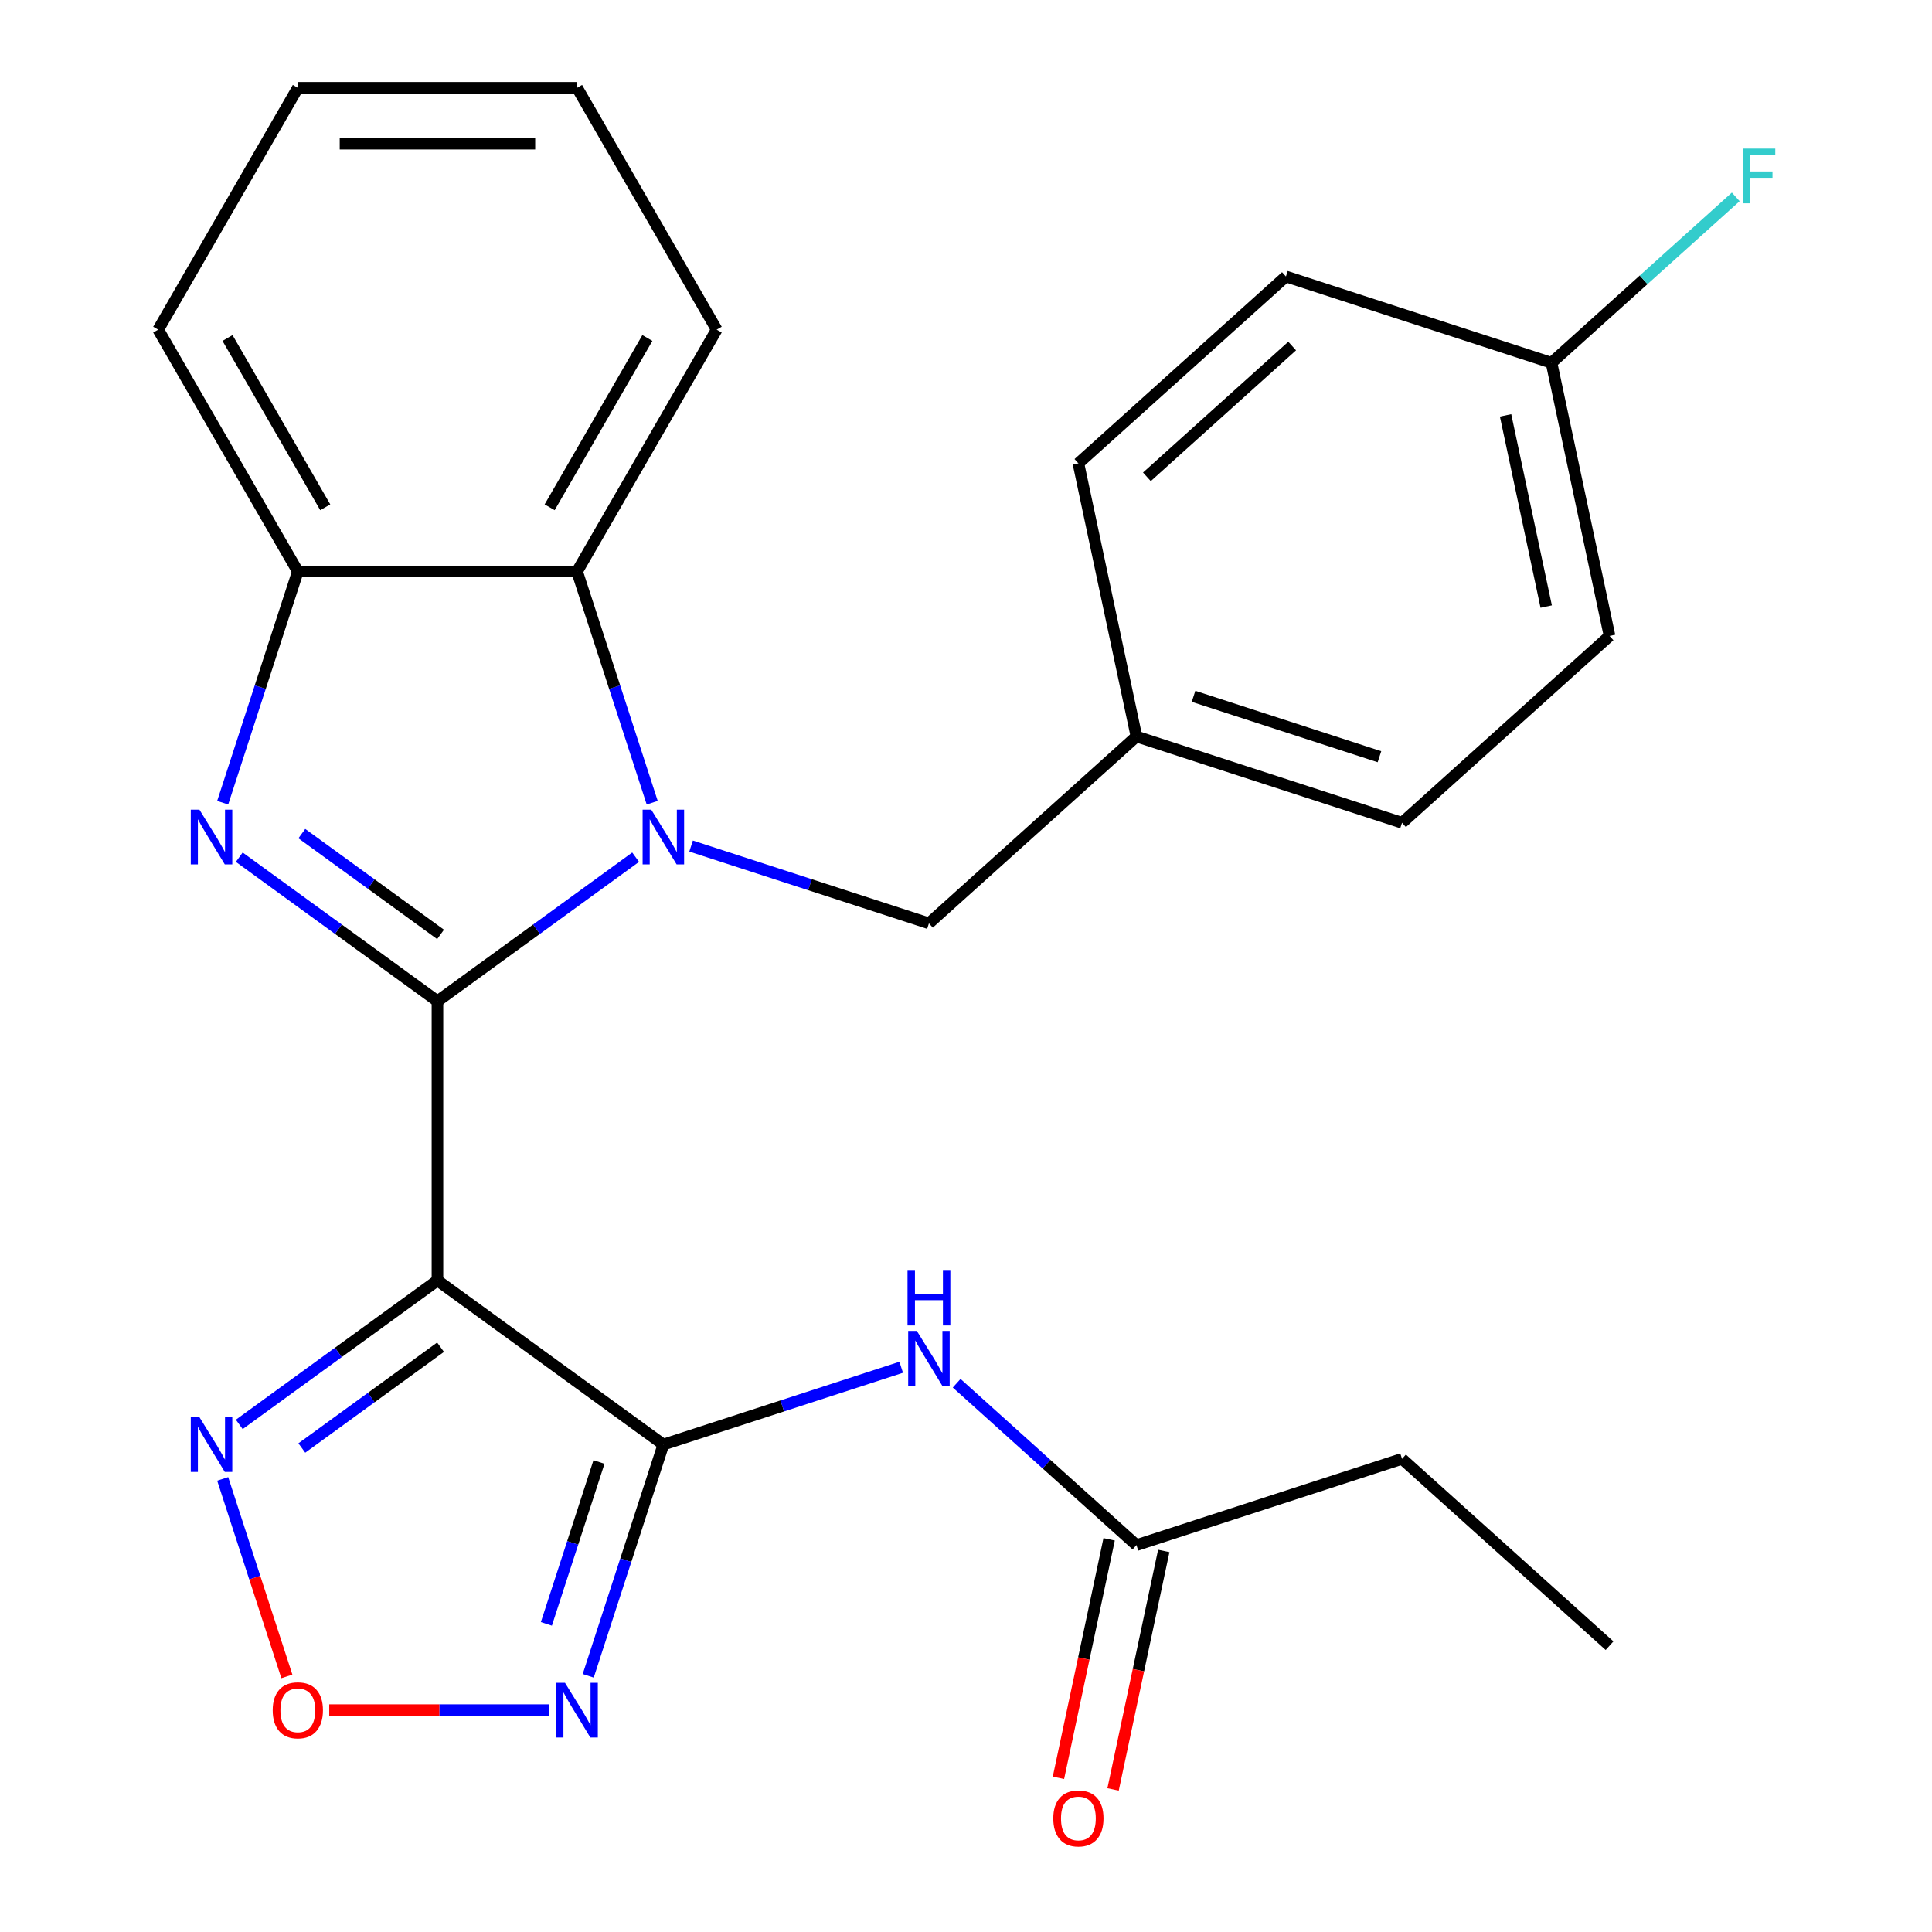 <?xml version='1.0' encoding='iso-8859-1'?>
<svg version='1.1' baseProfile='full'
              xmlns='http://www.w3.org/2000/svg'
                      xmlns:rdkit='http://www.rdkit.org/xml'
                      xmlns:xlink='http://www.w3.org/1999/xlink'
                  xml:space='preserve'
width='1000px' height='1000px' viewBox='0 0 1000 1000'>
<!-- END OF HEADER -->
<rect style='opacity:1.0;fill:#FFFFFF;stroke:none' width='1000' height='1000' x='0' y='0'> </rect>
<path class='bond-0' d='M 226.424,518.214 L 277.713,480.95' style='fill:none;fill-rule:evenodd;stroke:#000000;stroke-width:6px;stroke-linecap:butt;stroke-linejoin:miter;stroke-opacity:1' />
<path class='bond-0' d='M 277.713,480.95 L 329.002,443.686' style='fill:none;fill-rule:evenodd;stroke:#0000FF;stroke-width:6px;stroke-linecap:butt;stroke-linejoin:miter;stroke-opacity:1' />
<path class='bond-1' d='M 226.424,518.214 L 226.424,662.749' style='fill:none;fill-rule:evenodd;stroke:#000000;stroke-width:6px;stroke-linecap:butt;stroke-linejoin:miter;stroke-opacity:1' />
<path class='bond-2' d='M 226.424,518.214 L 175.135,480.95' style='fill:none;fill-rule:evenodd;stroke:#000000;stroke-width:6px;stroke-linecap:butt;stroke-linejoin:miter;stroke-opacity:1' />
<path class='bond-2' d='M 175.135,480.95 L 123.846,443.686' style='fill:none;fill-rule:evenodd;stroke:#0000FF;stroke-width:6px;stroke-linecap:butt;stroke-linejoin:miter;stroke-opacity:1' />
<path class='bond-2' d='M 228.028,483.648 L 192.126,457.564' style='fill:none;fill-rule:evenodd;stroke:#000000;stroke-width:6px;stroke-linecap:butt;stroke-linejoin:miter;stroke-opacity:1' />
<path class='bond-2' d='M 192.126,457.564 L 156.224,431.479' style='fill:none;fill-rule:evenodd;stroke:#0000FF;stroke-width:6px;stroke-linecap:butt;stroke-linejoin:miter;stroke-opacity:1' />
<path class='bond-6' d='M 337.58,415.485 L 318.136,355.641' style='fill:none;fill-rule:evenodd;stroke:#0000FF;stroke-width:6px;stroke-linecap:butt;stroke-linejoin:miter;stroke-opacity:1' />
<path class='bond-6' d='M 318.136,355.641 L 298.691,295.797' style='fill:none;fill-rule:evenodd;stroke:#000000;stroke-width:6px;stroke-linecap:butt;stroke-linejoin:miter;stroke-opacity:1' />
<path class='bond-10' d='M 357.709,437.922 L 419.262,457.922' style='fill:none;fill-rule:evenodd;stroke:#0000FF;stroke-width:6px;stroke-linecap:butt;stroke-linejoin:miter;stroke-opacity:1' />
<path class='bond-10' d='M 419.262,457.922 L 480.816,477.922' style='fill:none;fill-rule:evenodd;stroke:#000000;stroke-width:6px;stroke-linecap:butt;stroke-linejoin:miter;stroke-opacity:1' />
<path class='bond-3' d='M 226.424,662.749 L 343.355,747.704' style='fill:none;fill-rule:evenodd;stroke:#000000;stroke-width:6px;stroke-linecap:butt;stroke-linejoin:miter;stroke-opacity:1' />
<path class='bond-5' d='M 226.424,662.749 L 175.135,700.012' style='fill:none;fill-rule:evenodd;stroke:#000000;stroke-width:6px;stroke-linecap:butt;stroke-linejoin:miter;stroke-opacity:1' />
<path class='bond-5' d='M 175.135,700.012 L 123.846,737.276' style='fill:none;fill-rule:evenodd;stroke:#0000FF;stroke-width:6px;stroke-linecap:butt;stroke-linejoin:miter;stroke-opacity:1' />
<path class='bond-5' d='M 228.028,697.314 L 192.126,723.399' style='fill:none;fill-rule:evenodd;stroke:#000000;stroke-width:6px;stroke-linecap:butt;stroke-linejoin:miter;stroke-opacity:1' />
<path class='bond-5' d='M 192.126,723.399 L 156.224,749.483' style='fill:none;fill-rule:evenodd;stroke:#0000FF;stroke-width:6px;stroke-linecap:butt;stroke-linejoin:miter;stroke-opacity:1' />
<path class='bond-9' d='M 115.267,415.485 L 134.712,355.641' style='fill:none;fill-rule:evenodd;stroke:#0000FF;stroke-width:6px;stroke-linecap:butt;stroke-linejoin:miter;stroke-opacity:1' />
<path class='bond-9' d='M 134.712,355.641 L 154.156,295.797' style='fill:none;fill-rule:evenodd;stroke:#000000;stroke-width:6px;stroke-linecap:butt;stroke-linejoin:miter;stroke-opacity:1' />
<path class='bond-4' d='M 343.355,747.704 L 323.911,807.548' style='fill:none;fill-rule:evenodd;stroke:#000000;stroke-width:6px;stroke-linecap:butt;stroke-linejoin:miter;stroke-opacity:1' />
<path class='bond-4' d='M 323.911,807.548 L 304.466,867.392' style='fill:none;fill-rule:evenodd;stroke:#0000FF;stroke-width:6px;stroke-linecap:butt;stroke-linejoin:miter;stroke-opacity:1' />
<path class='bond-4' d='M 310.03,756.725 L 296.418,798.615' style='fill:none;fill-rule:evenodd;stroke:#000000;stroke-width:6px;stroke-linecap:butt;stroke-linejoin:miter;stroke-opacity:1' />
<path class='bond-4' d='M 296.418,798.615 L 282.807,840.506' style='fill:none;fill-rule:evenodd;stroke:#0000FF;stroke-width:6px;stroke-linecap:butt;stroke-linejoin:miter;stroke-opacity:1' />
<path class='bond-8' d='M 343.355,747.704 L 404.909,727.704' style='fill:none;fill-rule:evenodd;stroke:#000000;stroke-width:6px;stroke-linecap:butt;stroke-linejoin:miter;stroke-opacity:1' />
<path class='bond-8' d='M 404.909,727.704 L 466.463,707.704' style='fill:none;fill-rule:evenodd;stroke:#0000FF;stroke-width:6px;stroke-linecap:butt;stroke-linejoin:miter;stroke-opacity:1' />
<path class='bond-27' d='M 284.338,885.165 L 227.374,885.165' style='fill:none;fill-rule:evenodd;stroke:#0000FF;stroke-width:6px;stroke-linecap:butt;stroke-linejoin:miter;stroke-opacity:1' />
<path class='bond-27' d='M 227.374,885.165 L 170.411,885.165' style='fill:none;fill-rule:evenodd;stroke:#FF0000;stroke-width:6px;stroke-linecap:butt;stroke-linejoin:miter;stroke-opacity:1' />
<path class='bond-7' d='M 115.267,765.478 L 131.874,816.589' style='fill:none;fill-rule:evenodd;stroke:#0000FF;stroke-width:6px;stroke-linecap:butt;stroke-linejoin:miter;stroke-opacity:1' />
<path class='bond-7' d='M 131.874,816.589 L 148.481,867.699' style='fill:none;fill-rule:evenodd;stroke:#FF0000;stroke-width:6px;stroke-linecap:butt;stroke-linejoin:miter;stroke-opacity:1' />
<path class='bond-20' d='M 298.691,295.797 L 370.959,170.626' style='fill:none;fill-rule:evenodd;stroke:#000000;stroke-width:6px;stroke-linecap:butt;stroke-linejoin:miter;stroke-opacity:1' />
<path class='bond-20' d='M 284.497,262.568 L 335.085,174.948' style='fill:none;fill-rule:evenodd;stroke:#000000;stroke-width:6px;stroke-linecap:butt;stroke-linejoin:miter;stroke-opacity:1' />
<path class='bond-26' d='M 298.691,295.797 L 154.156,295.797' style='fill:none;fill-rule:evenodd;stroke:#000000;stroke-width:6px;stroke-linecap:butt;stroke-linejoin:miter;stroke-opacity:1' />
<path class='bond-11' d='M 495.17,715.964 L 541.698,757.859' style='fill:none;fill-rule:evenodd;stroke:#0000FF;stroke-width:6px;stroke-linecap:butt;stroke-linejoin:miter;stroke-opacity:1' />
<path class='bond-11' d='M 541.698,757.859 L 588.227,799.753' style='fill:none;fill-rule:evenodd;stroke:#000000;stroke-width:6px;stroke-linecap:butt;stroke-linejoin:miter;stroke-opacity:1' />
<path class='bond-21' d='M 154.156,295.797 L 81.889,170.626' style='fill:none;fill-rule:evenodd;stroke:#000000;stroke-width:6px;stroke-linecap:butt;stroke-linejoin:miter;stroke-opacity:1' />
<path class='bond-21' d='M 168.35,262.568 L 117.763,174.948' style='fill:none;fill-rule:evenodd;stroke:#000000;stroke-width:6px;stroke-linecap:butt;stroke-linejoin:miter;stroke-opacity:1' />
<path class='bond-13' d='M 480.816,477.922 L 588.227,381.209' style='fill:none;fill-rule:evenodd;stroke:#000000;stroke-width:6px;stroke-linecap:butt;stroke-linejoin:miter;stroke-opacity:1' />
<path class='bond-12' d='M 574.089,796.748 L 560.97,858.47' style='fill:none;fill-rule:evenodd;stroke:#000000;stroke-width:6px;stroke-linecap:butt;stroke-linejoin:miter;stroke-opacity:1' />
<path class='bond-12' d='M 560.97,858.47 L 547.85,920.192' style='fill:none;fill-rule:evenodd;stroke:#FF0000;stroke-width:6px;stroke-linecap:butt;stroke-linejoin:miter;stroke-opacity:1' />
<path class='bond-12' d='M 602.365,802.758 L 589.245,864.48' style='fill:none;fill-rule:evenodd;stroke:#000000;stroke-width:6px;stroke-linecap:butt;stroke-linejoin:miter;stroke-opacity:1' />
<path class='bond-12' d='M 589.245,864.48 L 576.126,926.202' style='fill:none;fill-rule:evenodd;stroke:#FF0000;stroke-width:6px;stroke-linecap:butt;stroke-linejoin:miter;stroke-opacity:1' />
<path class='bond-22' d='M 588.227,799.753 L 725.688,755.09' style='fill:none;fill-rule:evenodd;stroke:#000000;stroke-width:6px;stroke-linecap:butt;stroke-linejoin:miter;stroke-opacity:1' />
<path class='bond-16' d='M 588.227,381.209 L 558.176,239.832' style='fill:none;fill-rule:evenodd;stroke:#000000;stroke-width:6px;stroke-linecap:butt;stroke-linejoin:miter;stroke-opacity:1' />
<path class='bond-17' d='M 588.227,381.209 L 725.688,425.873' style='fill:none;fill-rule:evenodd;stroke:#000000;stroke-width:6px;stroke-linecap:butt;stroke-linejoin:miter;stroke-opacity:1' />
<path class='bond-17' d='M 617.779,360.416 L 714.002,391.681' style='fill:none;fill-rule:evenodd;stroke:#000000;stroke-width:6px;stroke-linecap:butt;stroke-linejoin:miter;stroke-opacity:1' />
<path class='bond-14' d='M 803.048,187.783 L 833.098,329.16' style='fill:none;fill-rule:evenodd;stroke:#000000;stroke-width:6px;stroke-linecap:butt;stroke-linejoin:miter;stroke-opacity:1' />
<path class='bond-14' d='M 779.28,215 L 800.316,313.963' style='fill:none;fill-rule:evenodd;stroke:#000000;stroke-width:6px;stroke-linecap:butt;stroke-linejoin:miter;stroke-opacity:1' />
<path class='bond-15' d='M 803.048,187.783 L 850.737,144.844' style='fill:none;fill-rule:evenodd;stroke:#000000;stroke-width:6px;stroke-linecap:butt;stroke-linejoin:miter;stroke-opacity:1' />
<path class='bond-15' d='M 850.737,144.844 L 898.425,101.905' style='fill:none;fill-rule:evenodd;stroke:#33CCCC;stroke-width:6px;stroke-linecap:butt;stroke-linejoin:miter;stroke-opacity:1' />
<path class='bond-29' d='M 803.048,187.783 L 665.587,143.119' style='fill:none;fill-rule:evenodd;stroke:#000000;stroke-width:6px;stroke-linecap:butt;stroke-linejoin:miter;stroke-opacity:1' />
<path class='bond-19' d='M 558.176,239.832 L 665.587,143.119' style='fill:none;fill-rule:evenodd;stroke:#000000;stroke-width:6px;stroke-linecap:butt;stroke-linejoin:miter;stroke-opacity:1' />
<path class='bond-19' d='M 593.63,246.807 L 668.818,179.108' style='fill:none;fill-rule:evenodd;stroke:#000000;stroke-width:6px;stroke-linecap:butt;stroke-linejoin:miter;stroke-opacity:1' />
<path class='bond-18' d='M 725.688,425.873 L 833.098,329.16' style='fill:none;fill-rule:evenodd;stroke:#000000;stroke-width:6px;stroke-linecap:butt;stroke-linejoin:miter;stroke-opacity:1' />
<path class='bond-24' d='M 370.959,170.626 L 298.691,45.455' style='fill:none;fill-rule:evenodd;stroke:#000000;stroke-width:6px;stroke-linecap:butt;stroke-linejoin:miter;stroke-opacity:1' />
<path class='bond-25' d='M 81.889,170.626 L 154.156,45.455' style='fill:none;fill-rule:evenodd;stroke:#000000;stroke-width:6px;stroke-linecap:butt;stroke-linejoin:miter;stroke-opacity:1' />
<path class='bond-23' d='M 725.688,755.09 L 833.098,851.803' style='fill:none;fill-rule:evenodd;stroke:#000000;stroke-width:6px;stroke-linecap:butt;stroke-linejoin:miter;stroke-opacity:1' />
<path class='bond-28' d='M 298.691,45.455 L 154.156,45.455' style='fill:none;fill-rule:evenodd;stroke:#000000;stroke-width:6px;stroke-linecap:butt;stroke-linejoin:miter;stroke-opacity:1' />
<path class='bond-28' d='M 277.011,74.362 L 175.836,74.362' style='fill:none;fill-rule:evenodd;stroke:#000000;stroke-width:6px;stroke-linecap:butt;stroke-linejoin:miter;stroke-opacity:1' />
<path  class='atom-1' d='M 337.095 419.098
L 346.375 434.098
Q 347.295 435.578, 348.775 438.258
Q 350.255 440.938, 350.335 441.098
L 350.335 419.098
L 354.095 419.098
L 354.095 447.418
L 350.215 447.418
L 340.255 431.018
Q 339.095 429.098, 337.855 426.898
Q 336.655 424.698, 336.295 424.018
L 336.295 447.418
L 332.615 447.418
L 332.615 419.098
L 337.095 419.098
' fill='#0000FF'/>
<path  class='atom-3' d='M 103.232 419.098
L 112.512 434.098
Q 113.432 435.578, 114.912 438.258
Q 116.392 440.938, 116.472 441.098
L 116.472 419.098
L 120.232 419.098
L 120.232 447.418
L 116.352 447.418
L 106.392 431.018
Q 105.232 429.098, 103.992 426.898
Q 102.792 424.698, 102.432 424.018
L 102.432 447.418
L 98.752 447.418
L 98.752 419.098
L 103.232 419.098
' fill='#0000FF'/>
<path  class='atom-5' d='M 292.431 871.005
L 301.711 886.005
Q 302.631 887.485, 304.111 890.165
Q 305.591 892.845, 305.671 893.005
L 305.671 871.005
L 309.431 871.005
L 309.431 899.325
L 305.551 899.325
L 295.591 882.925
Q 294.431 881.005, 293.191 878.805
Q 291.991 876.605, 291.631 875.925
L 291.631 899.325
L 287.951 899.325
L 287.951 871.005
L 292.431 871.005
' fill='#0000FF'/>
<path  class='atom-6' d='M 103.232 733.544
L 112.512 748.544
Q 113.432 750.024, 114.912 752.704
Q 116.392 755.384, 116.472 755.544
L 116.472 733.544
L 120.232 733.544
L 120.232 761.864
L 116.352 761.864
L 106.392 745.464
Q 105.232 743.544, 103.992 741.344
Q 102.792 739.144, 102.432 738.464
L 102.432 761.864
L 98.752 761.864
L 98.752 733.544
L 103.232 733.544
' fill='#0000FF'/>
<path  class='atom-8' d='M 141.156 885.245
Q 141.156 878.445, 144.516 874.645
Q 147.876 870.845, 154.156 870.845
Q 160.436 870.845, 163.796 874.645
Q 167.156 878.445, 167.156 885.245
Q 167.156 892.125, 163.756 896.045
Q 160.356 899.925, 154.156 899.925
Q 147.916 899.925, 144.516 896.045
Q 141.156 892.165, 141.156 885.245
M 154.156 896.725
Q 158.476 896.725, 160.796 893.845
Q 163.156 890.925, 163.156 885.245
Q 163.156 879.685, 160.796 876.885
Q 158.476 874.045, 154.156 874.045
Q 149.836 874.045, 147.476 876.845
Q 145.156 879.645, 145.156 885.245
Q 145.156 890.965, 147.476 893.845
Q 149.836 896.725, 154.156 896.725
' fill='#FF0000'/>
<path  class='atom-9' d='M 474.556 688.881
L 483.836 703.881
Q 484.756 705.361, 486.236 708.041
Q 487.716 710.721, 487.796 710.881
L 487.796 688.881
L 491.556 688.881
L 491.556 717.201
L 487.676 717.201
L 477.716 700.801
Q 476.556 698.881, 475.316 696.681
Q 474.116 694.481, 473.756 693.801
L 473.756 717.201
L 470.076 717.201
L 470.076 688.881
L 474.556 688.881
' fill='#0000FF'/>
<path  class='atom-9' d='M 469.736 657.729
L 473.576 657.729
L 473.576 669.769
L 488.056 669.769
L 488.056 657.729
L 491.896 657.729
L 491.896 686.049
L 488.056 686.049
L 488.056 672.969
L 473.576 672.969
L 473.576 686.049
L 469.736 686.049
L 469.736 657.729
' fill='#0000FF'/>
<path  class='atom-13' d='M 545.176 941.21
Q 545.176 934.41, 548.536 930.61
Q 551.896 926.81, 558.176 926.81
Q 564.456 926.81, 567.816 930.61
Q 571.176 934.41, 571.176 941.21
Q 571.176 948.09, 567.776 952.01
Q 564.376 955.89, 558.176 955.89
Q 551.936 955.89, 548.536 952.01
Q 545.176 948.13, 545.176 941.21
M 558.176 952.69
Q 562.496 952.69, 564.816 949.81
Q 567.176 946.89, 567.176 941.21
Q 567.176 935.65, 564.816 932.85
Q 562.496 930.01, 558.176 930.01
Q 553.856 930.01, 551.496 932.81
Q 549.176 935.61, 549.176 941.21
Q 549.176 946.93, 551.496 949.81
Q 553.856 952.69, 558.176 952.69
' fill='#FF0000'/>
<path  class='atom-16' d='M 902.039 76.91
L 918.879 76.91
L 918.879 80.15
L 905.839 80.15
L 905.839 88.75
L 917.439 88.75
L 917.439 92.03
L 905.839 92.03
L 905.839 105.23
L 902.039 105.23
L 902.039 76.91
' fill='#33CCCC'/>
</svg>
